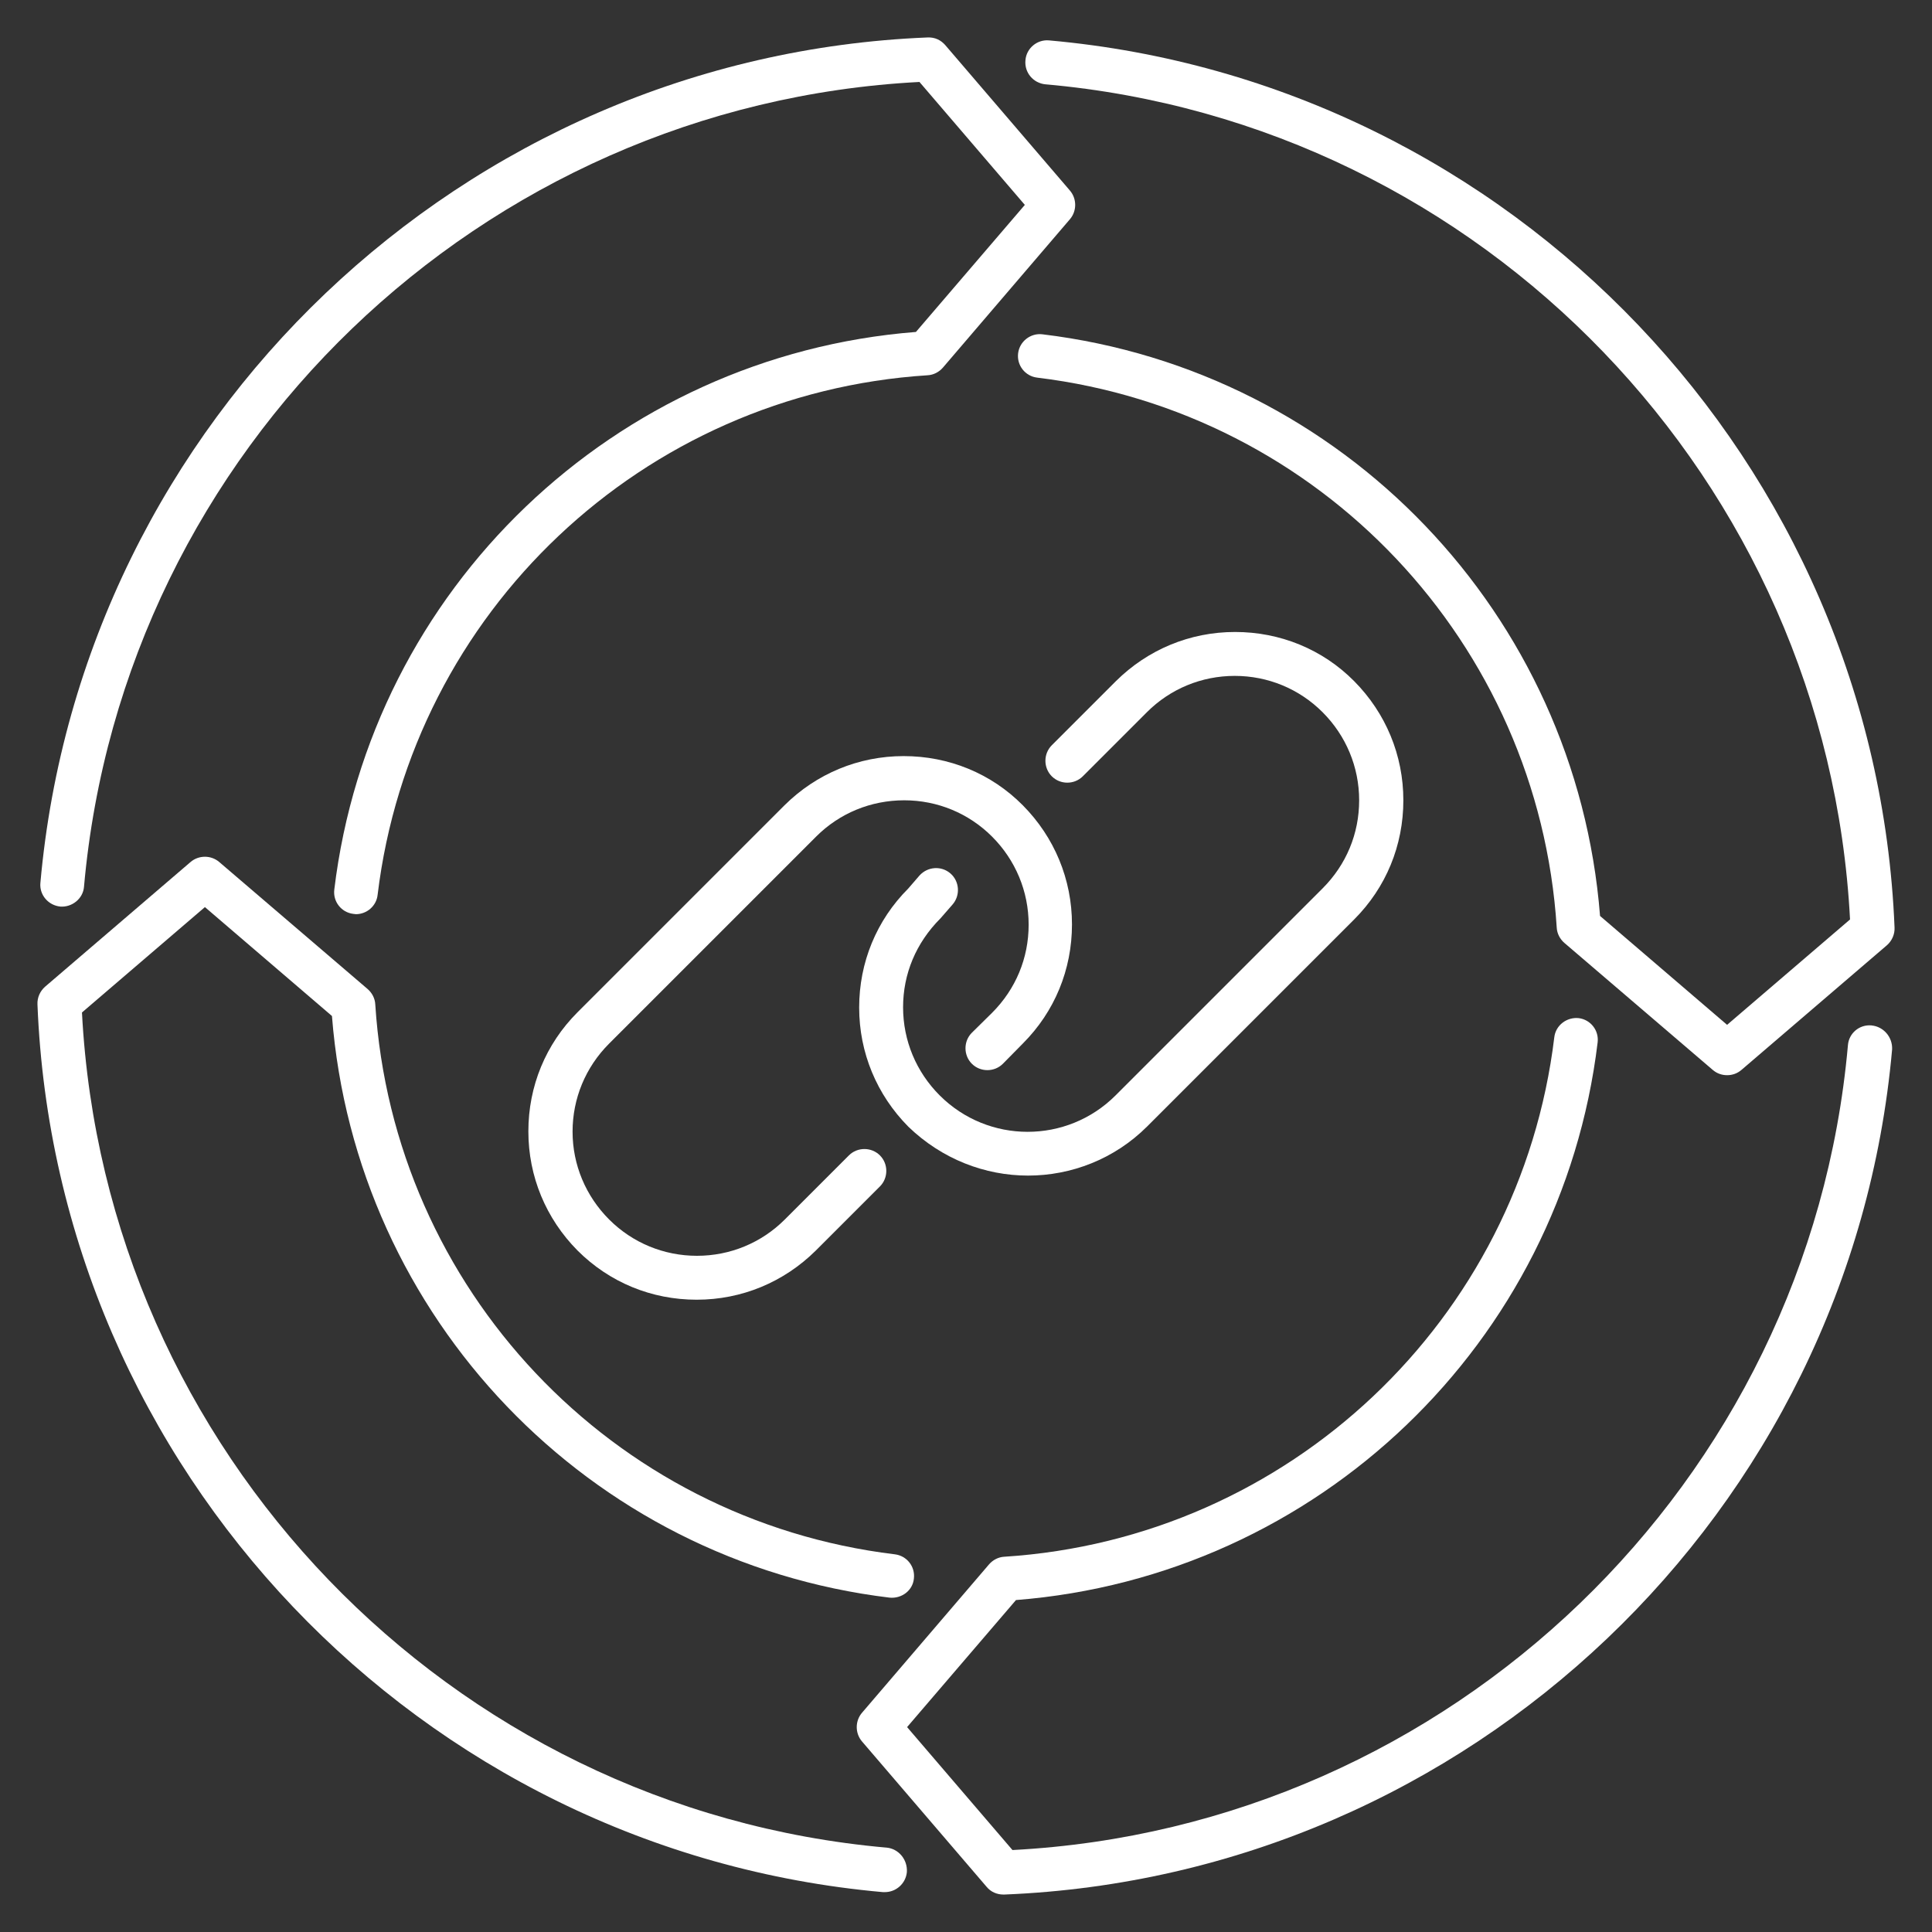 <?xml version="1.0" encoding="UTF-8"?> <svg xmlns="http://www.w3.org/2000/svg" width="1200pt" height="1200pt" version="1.1" viewBox="0 0 1200 1200"><rect x="0" y="0" width="1200" height="1200" fill="#333333" stroke="none"/><defs><style> .cls-1{fill:#fff;} </style></defs><g><path class="cls-1" d="m638.55 730.18c26.727 0 53.637-10.184 74-30.547l128.55-128.55c19.816-19.816 30.547-46 30.547-74s-10.91-54.184-30.547-74-46-30.547-74-30.547-54.184 10.91-74 30.547l-39.816 39.816c-5.273 5.273-5.273 14 0 19.273 5.273 5.273 14 5.273 19.273 0l39.816-39.816c14.547-14.547 34-22.547 54.547-22.547 20.547 0 40 8 54.547 22.547 14.547 14.547 22.727 34 22.727 54.727 0 20.727-8 40-22.727 54.727l-128.55 128.55c-30.184 30.184-79.09 30.184-109.27 0-14.547-14.547-22.727-34-22.727-54.727 0-20.727 8-40 23.273-55.273l7.453-8.547c4.91-5.637 4.363-14.363-1.273-19.273-5.637-4.91-14.184-4.363-19.273 1.273l-6.91 8c-19.816 19.816-30.547 46-30.547 74s10.91 54.184 30.547 74c20.906 20.184 47.633 30.367 74.363 30.367z"></path><path class="cls-1" d="m603.64 641.45c-5.273 5.273-5.273 14 0 19.273 5.273 5.273 14 5.273 19.273 0l12.363-12.547c19.816-19.816 30.547-46 30.547-74s-10.91-54.184-30.547-74c-19.637-19.816-46-30.547-74-30.547s-54.184 10.91-74 30.547l-128.55 128.55c-19.816 19.816-30.547 46-30.547 74s10.91 54.184 30.547 74c19.816 19.816 46 30.547 74 30.547s54.184-10.91 74-30.547l39.816-39.816c5.273-5.273 5.273-14 0-19.273-5.273-5.273-14-5.273-19.273 0l-39.816 39.816c-14.547 14.547-34 22.547-54.547 22.547s-40-8-54.547-22.547-22.727-34-22.727-54.547 8-40 22.727-54.727l128.55-128.55c14.547-14.547 34-22.547 54.727-22.547 20.547 0 40 8 54.547 22.547 14.547 14.547 22.727 34 22.727 54.727s-8 40-22.727 54.727z"></path><path class="cls-1" d="m550.73 1147.6c-272-24-485.64-246.55-499.82-518.73l76.363-65.453 78.91 67.637c14.727 187.27 159.45 338.73 346.36 361.27 7.453 0.727 14.363-4.363 15.09-11.816 0.91-7.453-4.363-14.184-11.816-15.09-175.82-21.273-311.45-164.91-322.73-341.64-0.184-3.637-2-7.09-4.727-9.453l-92.184-78.91c-5.09-4.363-12.727-4.363-17.816 0l-90.363 77.453c-3.09 2.727-4.91 6.727-4.727 10.91 11.453 288.91 237.27 525.82 525.09 551.45h1.273c6.91 0 12.91-5.273 13.637-12.363 0.539-7.824-5.094-14.551-12.551-15.277z"></path><path class="cls-1" d="m37.453 563.09c7.273 0.547 14.184-4.91 14.727-12.363 24.184-272 246.73-485.64 518.91-499.82l65.453 76.363-67.637 78.91c-187.27 14.727-338.73 159.45-361.27 346.36-0.91 7.453 4.363 14.184 11.816 15.09 0.547 0 1.09 0.184 1.637 0.184 6.727 0 12.727-5.09 13.453-12 21.273-175.82 164.91-311.45 341.64-322.73 3.637-0.184 7.09-2 9.453-4.727l78.91-92.184c4.363-5.09 4.363-12.727 0-17.816l-77.453-90.363c-2.727-3.09-6.363-4.91-10.91-4.727-288.36 11.633-525.45 237.27-551.09 525.09-0.727 7.453 4.91 14 12.363 14.727z"></path><path class="cls-1" d="m649.27 52.363c272 24 485.64 246.55 499.82 518.73l-76.363 65.453-78.91-67.637c-14.727-187.27-159.45-338.73-346.36-361.27-7.273-0.91-14.184 4.363-15.09 11.816-0.91 7.453 4.363 14.184 11.816 15.09 175.82 21.273 311.45 164.91 322.73 341.64 0.184 3.637 2 7.09 4.727 9.453l92.184 78.91c2.547 2.184 5.637 3.273 8.91 3.273 3.273 0 6.363-1.09 8.91-3.273l90.363-77.453c3.09-2.727 4.91-6.727 4.727-10.91-11.637-288.36-237.27-525.45-525.09-551.09-7.453-0.727-14.184 4.91-14.727 12.363-0.727 7.637 4.906 14.184 12.363 14.91z"></path><path class="cls-1" d="m1162.5 636.91c-7.637-0.727-14.184 4.91-14.727 12.363-24.184 272-246.73 485.64-518.91 499.82l-65.453-76.363 67.637-78.91c187.27-14.727 338.73-159.45 361.27-346.36 0.91-7.453-4.363-14.184-11.816-15.09-7.273-0.727-14.184 4.363-15.09 11.816-21.273 175.82-164.91 311.45-341.64 322.73-3.637 0.184-7.09 2-9.453 4.727l-78.91 92.184c-4.363 5.09-4.363 12.727 0 17.816l77.453 90.363c2.547 3.09 6.363 4.727 10.363 4.727h0.547c288.73-11.637 525.82-237.27 551.45-524.91 0.359-7.629-5.277-14.176-12.73-14.902z"></path></g></svg> 